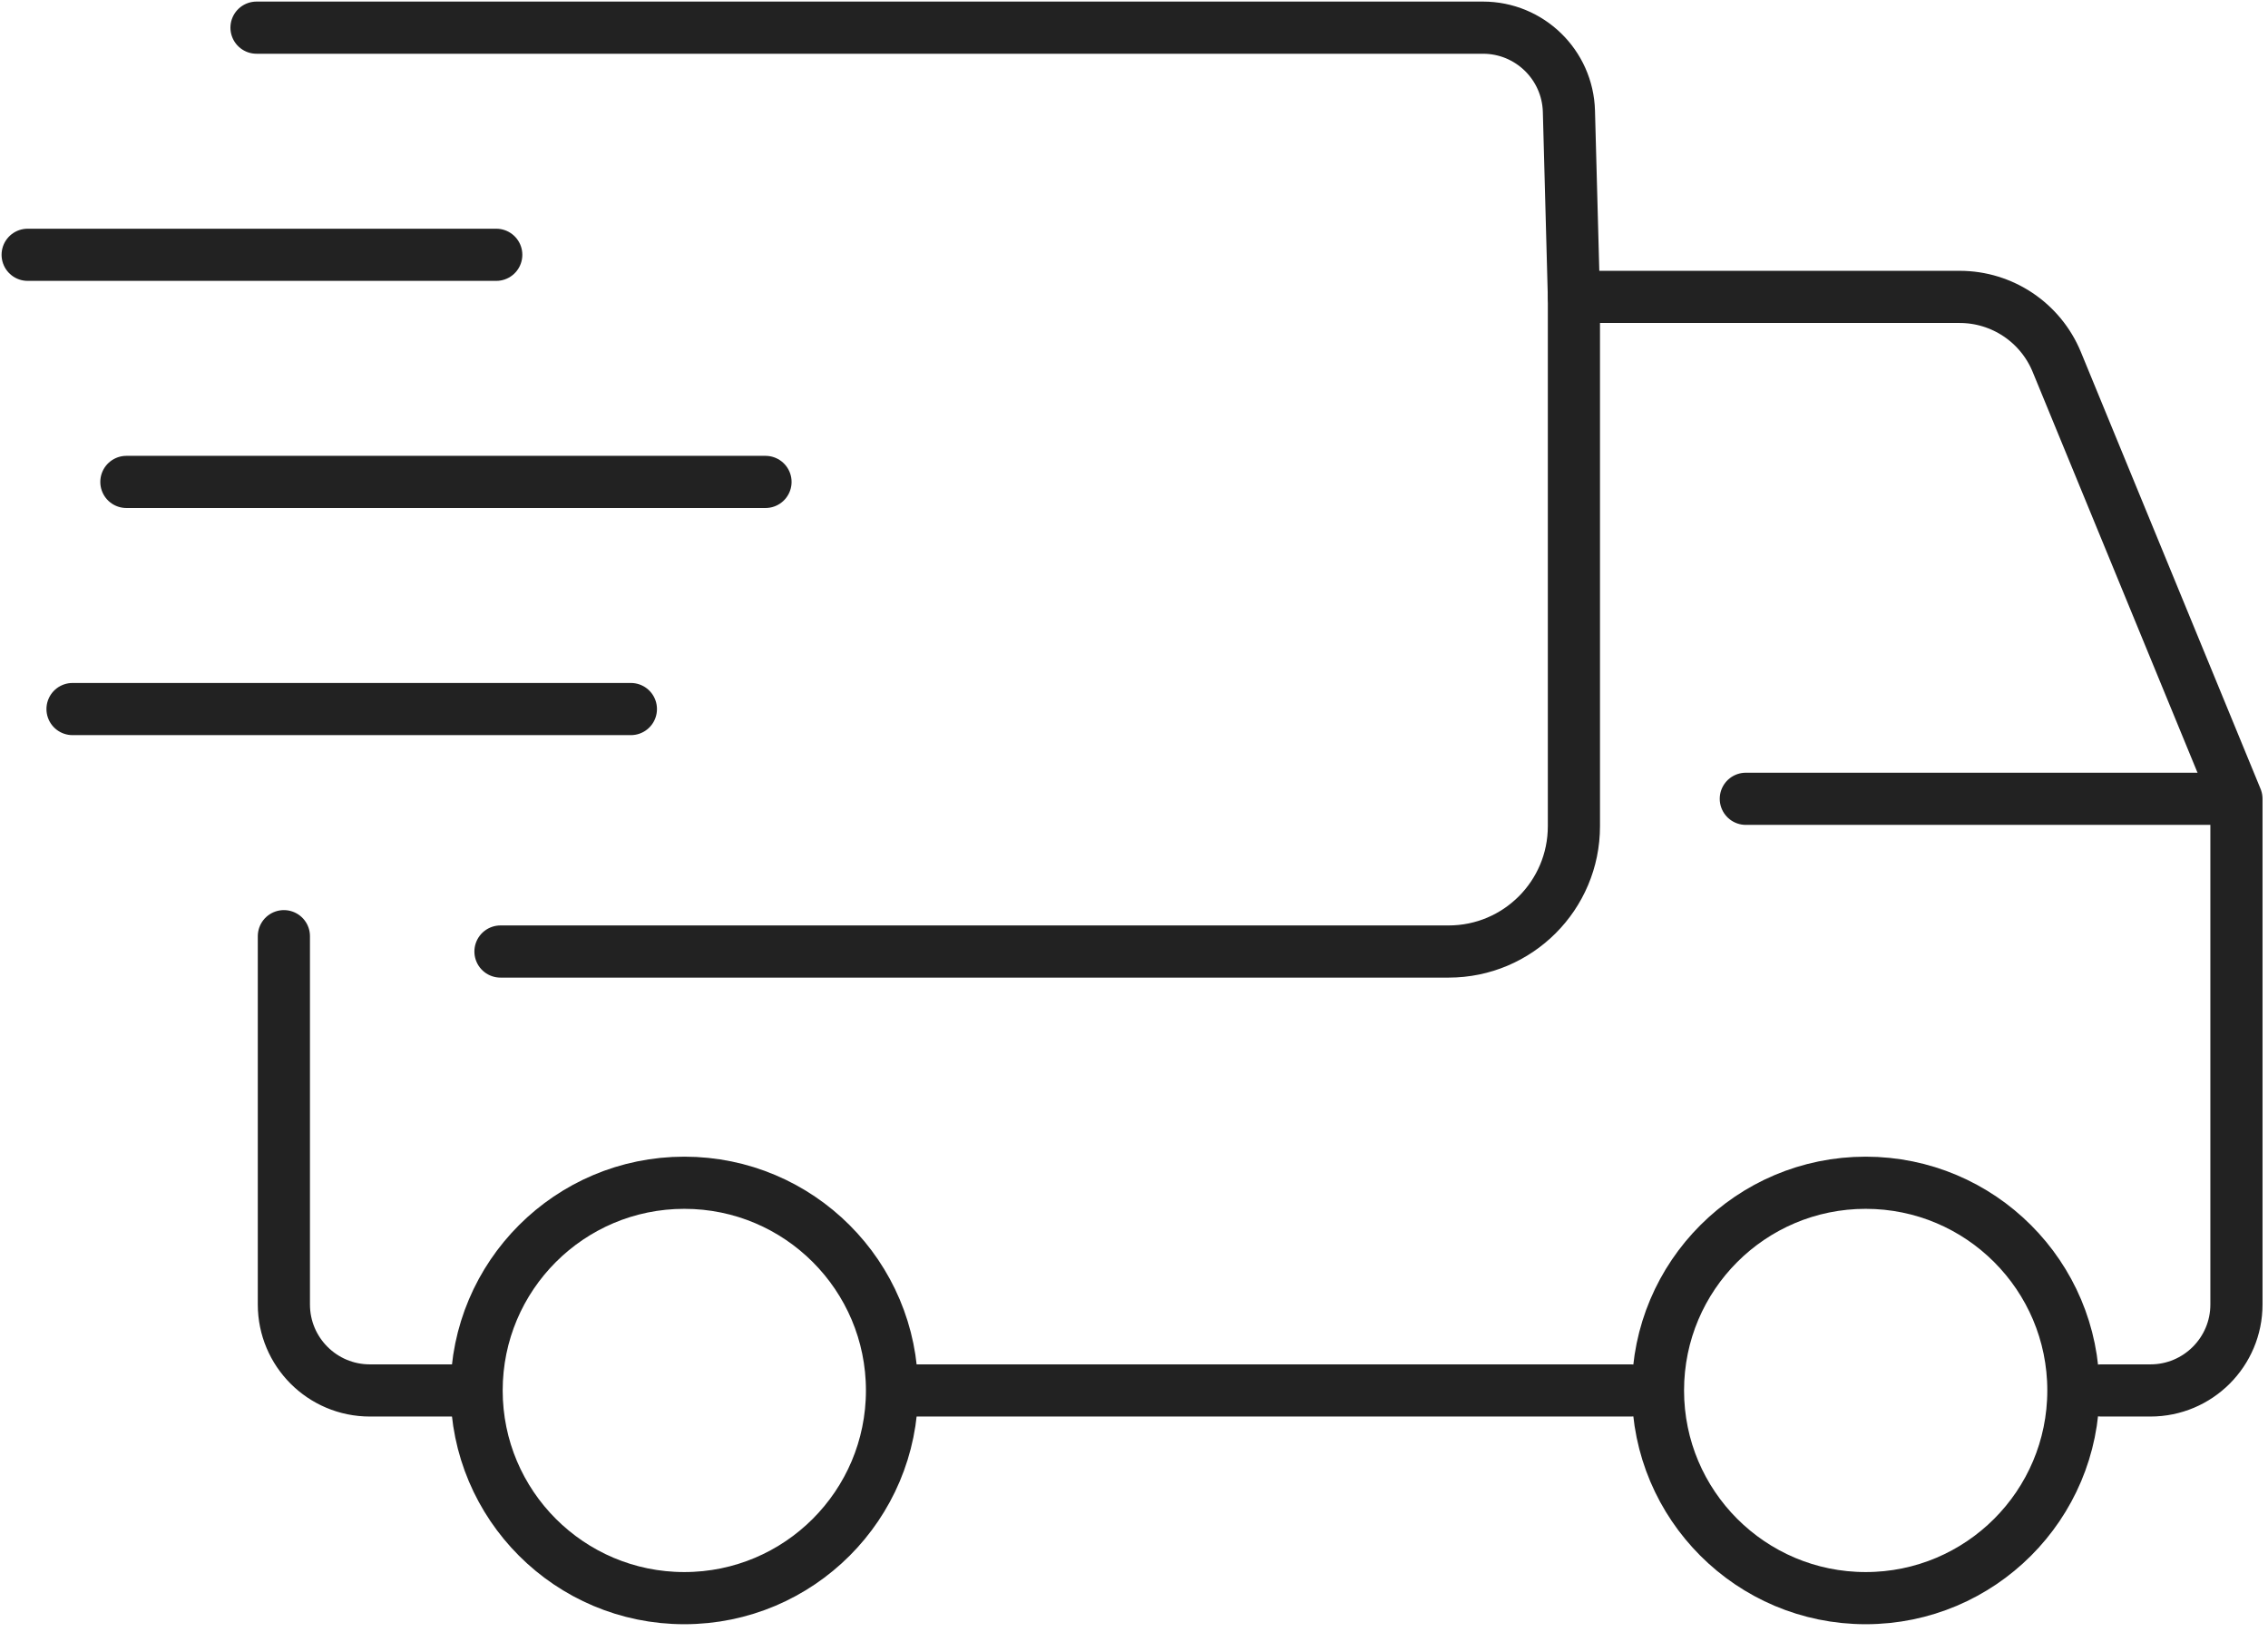 <svg xmlns="http://www.w3.org/2000/svg" xmlns:xlink="http://www.w3.org/1999/xlink" width="246px" height="177px" viewBox="0 0 246 177" version="1.1"><title>camion</title><g id="Page-1" stroke="none" stroke-width="1" fill="none" fill-rule="evenodd" stroke-linecap="round" stroke-linejoin="round"><g id="camion" transform="translate(3, 3)" stroke="#222222" stroke-width="5.658"><path d="M24.823,0 L157.85,0 C162.904,0 167.038,4.024 167.174,9.076 L167.715,29.204 L209.554,29.204 C214.173,29.204 218.334,31.992 220.09,36.262 L239.577,83.645 L239.577,138.495 C239.577,143.645 235.401,147.821 230.25,147.821 L224.906,147.821" id="Stroke-1"></path><path d="M48.107,147.821 L37.117,147.821 C31.966,147.821 27.791,143.645 27.791,138.495 L27.791,98.547" id="Stroke-3"></path><line x1="173.89" y1="147.821" x2="94.939" y2="147.821" id="Stroke-5"></line><path d="M221.891,147.821 C221.891,135.379 211.804,125.292 199.362,125.292 C186.92,125.292 176.833,135.379 176.833,147.821 C176.833,160.263 186.92,170.349 199.362,170.349 C211.804,170.349 221.891,160.263 221.891,147.821 Z" id="Stroke-7"></path><path d="M93.753,147.821 C93.753,135.379 83.666,125.292 71.224,125.292 C58.781,125.292 48.695,135.379 48.695,147.821 C48.695,160.263 58.781,170.349 71.224,170.349 C83.666,170.349 93.753,160.263 93.753,147.821 Z" id="Stroke-9"></path><line x1="237.63" y1="83.645" x2="186.361" y2="83.645" id="Stroke-11"></line><path d="M167.715,29.204 L167.715,86.621 C167.715,94.126 161.63,100.211 154.124,100.211 L51.284,100.211" id="Stroke-13"></path><line x1="-4.4408921e-15" y1="24.637" x2="50.826" y2="24.637" id="Stroke-15"></line><line x1="10.708" y1="49.274" x2="80.03" y2="49.274" id="Stroke-17"></line><line x1="4.867" y1="73.91" x2="65.429" y2="73.91" id="Stroke-19"></line></g></g></svg>